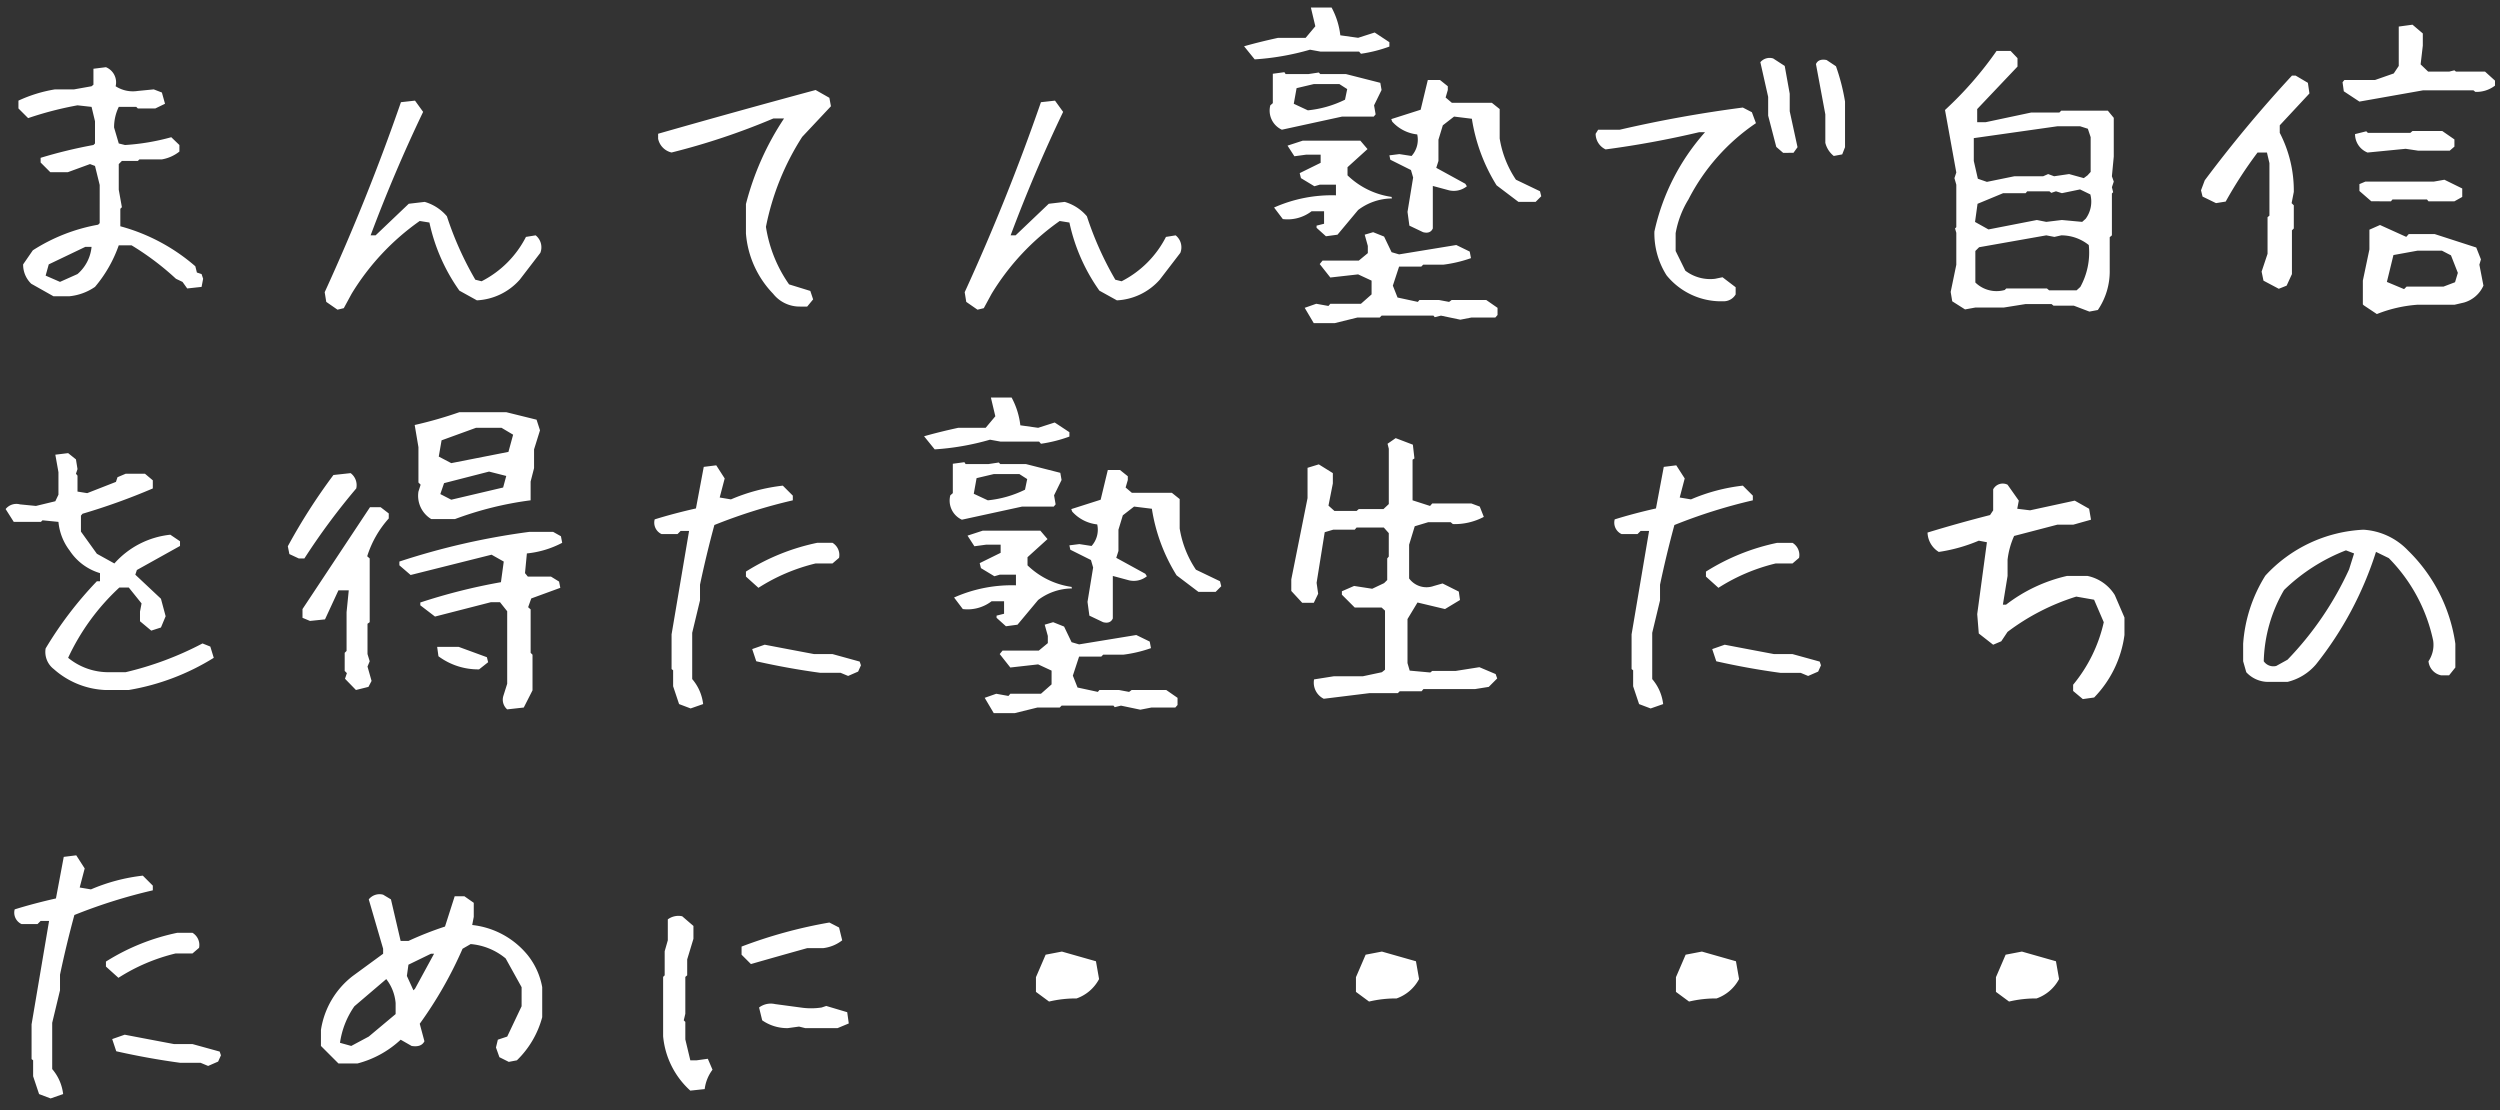 <svg xmlns="http://www.w3.org/2000/svg" xmlns:xlink="http://www.w3.org/1999/xlink" width="250" height="111" viewBox="0 0 250 111"><rect x="0" y="0" width="250" height="111" fill="#333333" stroke="none"/><defs><clipPath id="b"><rect width="250" height="111"/></clipPath></defs><g id="a" clip-path="url(#b)"><path d="M10.344,29.625l-2.219-1.25a2.645,2.645,0,0,1-.812-1.937l.969-1.406a17.842,17.842,0,0,1,6.531-2.562l.156-.156V18.5L14.5,16.594l-.5-.187-2.219.813h-1.75l-.969-.969v-.469A47.645,47.645,0,0,1,14.344,14.5l.156-.156V12.125l-.344-1.437-1.406-.156a34.3,34.3,0,0,0-4.937,1.281l-.969-.969v-.781A14.033,14.033,0,0,1,10.5,8.938h1.906l1.75-.312.188-.156V6.875l1.25-.156a1.639,1.639,0,0,1,.969,1.906,3.178,3.178,0,0,0,2.219.469l1.594-.156.813.313.313,1.125-.969.469h-1.75l-.156-.156h-1.75a4.674,4.674,0,0,0-.469,2.063l.469,1.594.625.156a22.353,22.353,0,0,0,4.625-.781l.813.781v.656a3.892,3.892,0,0,1-1.75.781h-2.25l-.156.156H17.188l-.312.313v2.563l.313,1.75-.156.156v1.75a18.992,18.992,0,0,1,7.5,4l.156.625.469.156.156.469-.156.813-1.437.156-.469-.656-.656-.312a27.515,27.515,0,0,0-4.437-3.344H16.875A13.187,13.187,0,0,1,14.5,28.688a5.447,5.447,0,0,1-2.562.938Zm2.406-2.219a4.1,4.1,0,0,0,1.406-2.719h-.625l-3.656,1.75-.312,1.125L11,28.188Zm26,3.563-1.125-.781-.156-.969q4.281-9.344,7.625-19l1.406-.156.813,1.125q-2.875,6-5.25,12.344h.5l3.313-3.156,1.594-.187a4.56,4.56,0,0,1,2.219,1.438,32.772,32.772,0,0,0,2.844,6.344l.625.156a10.147,10.147,0,0,0,4.438-4.437l.969-.156a1.529,1.529,0,0,1,.469,1.75l-2.062,2.688a6.134,6.134,0,0,1-4.281,2.063l-1.75-.969a18.45,18.45,0,0,1-3-6.812l-.969-.156a24.329,24.329,0,0,0-6.812,7.281l-.781,1.438Zm46.219-.312a3.371,3.371,0,0,1-2.656-1.281,9.775,9.775,0,0,1-2.719-6.031V20.406a27.993,27.993,0,0,1,3.813-8.562H82.344A68.8,68.8,0,0,1,72.156,15.25a1.781,1.781,0,0,1-1.344-1.375v-.5Q78.688,11.125,86.563,9l1.375.781.156.844-2.875,3.063a25.889,25.889,0,0,0-3.625,9,13.631,13.631,0,0,0,2.313,5.75l2.125.656.281.844-.594.719Zm17.781.313-1.125-.781-.156-.969q4.281-9.344,7.625-19l1.406-.156.813,1.125q-2.875,6-5.25,12.344h.5l3.313-3.156,1.594-.187a4.56,4.56,0,0,1,2.219,1.438,32.772,32.772,0,0,0,2.844,6.344l.625.156a10.147,10.147,0,0,0,4.438-4.437l.969-.156a1.529,1.529,0,0,1,.469,1.75l-2.062,2.688a6.134,6.134,0,0,1-4.281,2.063l-1.75-.969a18.45,18.45,0,0,1-3-6.812l-.969-.156a24.329,24.329,0,0,0-6.812,7.281l-.781,1.438Zm33.625,1.344-.906-1.531,1.156-.406,1.219.219.188-.219h3.063l1.063-.937V28.063l-1.344-.625-2.781.313-1.062-1.344.281-.344h3.625l.906-.75v-.719l-.312-1.125.844-.25,1.094.438.75,1.563.75.219,5.719-.937,1.344.656.125.656a13.223,13.223,0,0,1-2.781.656h-2l-.187.188h-2.219l-.625,1.906.469,1.188,2.031.438.156-.187h1.969l1,.188.25-.187h3.469l1.125.781V31.5l-.219.25h-2.375l-1.125.219-1.937-.406-.625.156-.125-.156h-5.187l-.187.188H140.75l-2.281.563Zm1.219-8.687-.937-.844v-.219l.75-.187v-1.25h-1.25a3.954,3.954,0,0,1-2.875.781l-.875-1.156a14.183,14.183,0,0,1,6.188-1.219V18.469h-1.625l-.531.156-1.344-.812-.125-.5,2.094-1.031v-.812h-1.469l-1.156.156-.687-1.062,1.531-.5h5.75l.719.844-2,1.813v.813a7.93,7.93,0,0,0,4.406,2.156l.031.156A5.652,5.652,0,0,0,140.813,21l-2.062,2.469Zm9.719-.406-1.375-.656-.187-1.375.563-3.437-.219-.75-2.062-1.031-.094-.437,1-.125,1.219.188a2.427,2.427,0,0,0,.563-2.156,3.923,3.923,0,0,1-2.5-1.281l-.094-.25,2.938-.937L147.781,8H149l.781.625V9l-.219.75.625.531h4l.781.625v2.938a10.315,10.315,0,0,0,1.625,4.125L159,19.125l.125.5-.562.563h-1.719l-2.187-1.656a17.716,17.716,0,0,1-2.469-6.656l-1.781-.219-1.125.875-.437,1.438v2.125l-.219.688,2.906,1.594.156.25a2.093,2.093,0,0,1-1.781.406l-1.625-.437v4.25Q148.031,23.406,147.313,23.219Zm-14.125-10.25a2.1,2.1,0,0,1-1.156-2.437l.25-.219V7.375l1.156-.156.125.188h2.281l1.031-.156.156.156h2.563l3.438.875.125.719-.75,1.531.156.906-.187.219h-3.156Zm6.313-3,.219-1.062-.781-.5h-2.562l-1.719.406-.281,1.563,1.406.656A10.838,10.838,0,0,0,139.5,9.969Zm-9.031-4.031-1.062-1.312q1.531-.437,3.406-.844h2.75l.969-1.156L136.094.781V.75h2.063a7.665,7.665,0,0,1,.875,2.781l1.781.25,1.656-.531,1.469.969v.438a13.87,13.87,0,0,1-2.844.719l-.187-.219h-3.875L136,4.969A25.847,25.847,0,0,1,130.469,5.938Zm46.813,24.188a7.024,7.024,0,0,1-5.625-2.594,7.847,7.847,0,0,1-1.219-4.375,21.98,21.98,0,0,1,5.063-9.937h-.594a94.478,94.478,0,0,1-9.344,1.719,1.728,1.728,0,0,1-1-1.562l.25-.406h2.156q6.063-1.406,12.313-2.219l.906.469.406,1.094a20.461,20.461,0,0,0-6.75,7.625,9.666,9.666,0,0,0-1.281,3.375v1.781l.969,1.969a4.092,4.092,0,0,0,2.969.813l.75-.156,1.313,1v.719A1.38,1.38,0,0,1,177.281,30.125Zm11.094-14.531a2.423,2.423,0,0,1-.844-1.312V11.438l-.937-5.031q.25-.562,1.063-.406l.938.625a20.368,20.368,0,0,1,.906,3.531v4.563l-.281.719Zm-5.062-.312-.687-.594-.812-3.125V9.688l-.781-3.469a1.216,1.216,0,0,1,1.281-.375l1.156.75.5,2.781v1.75l.781,3.594-.406.563Zm30.625,15.875-1.562-.594h-2.031l-.187-.156h-2.625l-2.156.344h-2.844l-1.031.188-1.281-.812-.156-.937.563-2.719V23.281l-.125-.437.125-.125v-4.25l-.187-.656.188-.562L199.5,11a36.018,36.018,0,0,0,5.156-5.906h1.406l.688.719v.844l-4.031,4.25v1.313h.844l4.563-.969h2.813l.188-.187h4.656l.594.719v3.875l-.187,1.969.188.531-.187.563.125.5-.125.125v4.188l-.219.188V27a6.863,6.863,0,0,1-1.187,4Zm-.906-2.469a7.141,7.141,0,0,0,.844-4.187,4.388,4.388,0,0,0-2.75-.969l-.687.156-.812-.156-6.719,1.188-.375.375V28.25a3.036,3.036,0,0,0,2.938.75l.156-.156h4.063l.219.188h2.75Zm.531-6.812a2.88,2.88,0,0,0,.469-2.437l-1.031-.5-1.812.375-.594-.187-.469.156-.187-.156h-2.219l-.156.188h-2.25l-2.562,1.063-.25,1.813,1.344.75L208.688,22l.938.188L211.188,22l2.031.188Zm.188-4.344.313-.344V13.719l-.281-.844-.781-.25h-2.25l-8.375,1.188v2.281l.406,1.781.906.313,2.75-.562h2.875l.5-.219.594.219,1.5-.219,1.469.406Zm28.938,13.875-1.312-.875-.094-.094V28.063l.656-3.125V22.969L243,22.5l2.625,1.188.25-.281h2.594l4.156,1.344.469,1.188-.156.531.406,2.094a3.046,3.046,0,0,1-1.937,1.688l-.937.219h-3.687A13.567,13.567,0,0,0,242.688,31.406Zm-9.812-2.531-1.531-.812-.187-.906.594-1.781V21.719l.188-.156v-5.25l-.25-1.062h-.937a42.57,42.57,0,0,0-3.187,4.906l-.969.156-1.344-.656-.156-.625.375-1a129.663,129.663,0,0,1,8.719-10.469h.375l1.219.719.156,1.063-2.969,3.188v.75a12.544,12.544,0,0,1,1.406,5.906l-.219,1.125.219.219v2.313l-.187.188v4.375l-.531,1.156Zm17.625-.656.281-.937-.687-1.75-.906-.469H246.75l-2.406.438-.656,2.688,1.719.719.25-.25h3.688Zm-8.375-8.094-1.187-1.031v-.687l.594-.25h6.844l1.063-.187,1.781.875v.844l-.781.438h-2.594l-.156-.187H244.25l-.156.188Zm-.375-4.875a1.981,1.981,0,0,1-1.25-1.844l1.125-.281.156.156h4.25l.219-.187h2.969l1.219.844v.719l-.469.406h-3.156l-1.25-.187Zm-.812-5.094-1.562-1.031-.125-.906L239.438,8H242.5l1.875-.656.5-.75V2.656l1.375-.187,1.031.875V4.563l-.219,1.875.75.719h2.125l.5-.125.156.125H253.5l1,.906v.5a3.052,3.052,0,0,1-1.969.625l-.187-.156h-5.031ZM15.5,69a8.266,8.266,0,0,1-5.125-2.094,2.151,2.151,0,0,1-.812-2.062,37.538,37.538,0,0,1,5.125-6.719H15v-.812a5.5,5.5,0,0,1-3.031-2.25,5.583,5.583,0,0,1-1.125-2.875L9.25,52.031l-.156.156H6.375l-.812-1.281A1.379,1.379,0,0,1,7,50.438l1.594.156,1.938-.469.313-.656v-2.25l-.312-1.75,1.281-.156.781.625.156.969-.156.469.156.188v1.594l.969.156,2.875-1.125.156-.469.813-.344H19.5l.781.656v.813a63.524,63.524,0,0,1-7.031,2.531l-.156.188v1.594l1.594,2.219,1.75.969a8.676,8.676,0,0,1,5.594-2.875l.969.656v.469L18.688,57l-.156.469,2.563,2.406.469,1.75-.469,1.125-.969.313L19,62.125v-.969l.156-.812L17.875,58.75h-.937a22.469,22.469,0,0,0-5.125,7.031,6.343,6.343,0,0,0,4.156,1.438h1.594a32.328,32.328,0,0,0,7.688-2.875l.781.313.344,1.125A23.448,23.448,0,0,1,17.875,69Zm40.219,1.938a1.285,1.285,0,0,1-.375-1.375l.375-1.187v-7.25L55,60.219h-.906L48.5,61.656l-1.469-1.125V60.25a58.425,58.425,0,0,1,8.063-2.031l.281-2.062-1.219-.687L46.063,57.5l-1.125-.969v-.375a71.134,71.134,0,0,1,13-2.969h2.375l.781.438.125.656a9.64,9.64,0,0,1-3.531,1.063L57.5,57.313l.281.344h2.313l.813.5.125.625-2.906,1.063-.312.875.25.219v4.344l.188.188v3.563l-.875,1.719ZM40.594,69,39.5,67.875l.188-.562-.219-.219V65.281l.188-.187V61.219l.219-2.187H38.844L37.5,61.938l-1.5.156-.75-.312v-.875L42,50.719h1.063l.813.625v.5a10.257,10.257,0,0,0-2.156,3.781l.25.219v6.375l-.219.156v3.031l.219.719-.219.531.406,1.438-.312.594Zm12.313-2.062a6.672,6.672,0,0,1-4.062-1.312l-.125-.906v-.031h2.156l2.813,1.031.125.5ZM34.875,55.844l-.937-.437-.156-.781A58.891,58.891,0,0,1,38.344,47.5l1.719-.187a1.5,1.5,0,0,1,.563,1.531,67.151,67.151,0,0,0-5.187,7Zm13.25-3.937a2.72,2.72,0,0,1-1.281-2.75l.219-.687-.219-.219V44.719L46.469,42.5a41.31,41.31,0,0,0,4.469-1.281h4.688l3.031.75L59,43.031l-.594,1.906v1.875l-.344,1.344v1.875A34.061,34.061,0,0,0,50.5,51.906Zm7.188-3.156.313-1.156-1.719-.437-4.5,1.156-.375,1.094,1.094.563Zm.531-3.562.469-1.719-1.156-.687H52.594l-3.437,1.25-.281,1.625,1.25.656ZM74.063,70.844l-1.156-.437-.594-1.781V67.031l-.156-.125V63.438l1.75-10.344h-.844l-.312.313H71.156a1.256,1.256,0,0,1-.687-1.469q1.906-.594,4.125-1.094l.781-4.156,1.25-.156.844,1.313-.5,1.906,1.125.188a18.349,18.349,0,0,1,5.188-1.375l1,1v.469A53.287,53.287,0,0,0,76.438,52.5q-.812,3-1.437,5.969v1.563l-.781,3.25v4.625a4.664,4.664,0,0,1,1.094,2.5Zm15.75-3.25-.75-.312H87.031q-3.219-.437-6.406-1.156l-.406-1.219,1.25-.437q2.438.469,4.938.938H88.25l2.719.75.125.375-.281.625Zm-8.969-8.812-1.25-1.125v-.5a21.547,21.547,0,0,1,7.125-2.875H88.25a1.421,1.421,0,0,1,.656,1.5l-.656.563H86.563A18.745,18.745,0,0,0,80.844,58.781Zm23.531,12.531-.906-1.531,1.156-.406,1.219.219.188-.219h3.063l1.063-.937V67.063l-1.344-.625-2.781.313-1.062-1.344.281-.344h3.625l.906-.75v-.719l-.312-1.125.844-.25,1.094.438.75,1.563.75.219,5.719-.937,1.344.656.125.656a13.223,13.223,0,0,1-2.781.656h-2l-.187.188h-2.219l-.625,1.906.469,1.188,2.031.438.156-.187h1.969l1,.188.25-.187h3.469l1.125.781V70.5l-.219.25h-2.375l-1.125.219-1.937-.406-.625.156-.125-.156h-5.187l-.187.188H108.75l-2.281.563Zm1.219-8.687-.937-.844v-.219l.75-.187v-1.25h-1.25a3.954,3.954,0,0,1-2.875.781l-.875-1.156a14.183,14.183,0,0,1,6.188-1.219V57.469h-1.625l-.531.156-1.344-.812-.125-.5,2.094-1.031v-.812h-1.469l-1.156.156-.687-1.062,1.531-.5h5.75l.719.844-2,1.813v.813a7.93,7.93,0,0,0,4.406,2.156l.031.156A5.652,5.652,0,0,0,108.813,60l-2.062,2.469Zm9.719-.406-1.375-.656-.187-1.375.563-3.437-.219-.75-2.062-1.031-.094-.437,1-.125,1.219.188a2.427,2.427,0,0,0,.563-2.156,3.923,3.923,0,0,1-2.5-1.281l-.094-.25,2.938-.937L115.781,47H117l.781.625V48l-.219.75.625.531h4l.781.625v2.938a10.315,10.315,0,0,0,1.625,4.125L127,58.125l.125.5-.562.563h-1.719l-2.187-1.656a17.716,17.716,0,0,1-2.469-6.656l-1.781-.219-1.125.875-.437,1.438v2.125l-.219.688,2.906,1.594.156.25a2.093,2.093,0,0,1-1.781.406l-1.625-.437v4.25Q116.031,62.406,115.313,62.219Zm-14.125-10.25a2.1,2.1,0,0,1-1.156-2.437l.25-.219V46.375l1.156-.156.125.188h2.281l1.031-.156.156.156h2.563l3.438.875.125.719-.75,1.531.156.906-.187.219h-3.156Zm6.313-3,.219-1.062-.781-.5h-2.562l-1.719.406-.281,1.563,1.406.656A10.838,10.838,0,0,0,107.5,48.969Zm-9.031-4.031-1.062-1.312q1.531-.438,3.406-.844h2.75l.969-1.156-.437-1.844V39.75h2.063a7.665,7.665,0,0,1,.875,2.781l1.781.25,1.656-.531,1.469.969v.438a13.87,13.87,0,0,1-2.844.719l-.187-.219h-3.875L104,43.969A25.847,25.847,0,0,1,98.469,44.938Zm38.906,24.938a1.8,1.8,0,0,1-.969-1.937l1.969-.312h2.906l1.906-.406.313-.25V61.063l-.344-.312h-2.687l-1.281-1.281v-.344l1.219-.531,1.813.281,1.188-.562.313-.312V55.844l.156-.187V53.313l-.5-.562h-2.719l-.187.219h-2.156l-.844.25-.812,5.063.156,1.094-.437.906h-1.156l-1.094-1.187V57.938l1.625-8.125V46.781l1.125-.344,1.406.875v1.031l-.437,2.219.594.531h2.219l.219-.187h2.469l.531-.5V44.875l-.125-.5.813-.562,1.719.656.156,1.375-.187.125v4.063l1.75.563.219-.25h3.906l.844.313.406,1.031a6.233,6.233,0,0,1-3.094.719l-.219-.187h-2.25l-1.344.406-.562,1.844v3.375a2.154,2.154,0,0,0,2.469.75l.875-.25,1.625.813L151,60l-1.5.906-2.75-.656-1,1.656v4.406l.219.75,2.063.188.188-.156h2.344l2.375-.375,1.625.688.156.438-.844.844-1.375.219h-5.156l-.187.219h-2.187l-.187.188h-2.844Zm32.688.969-1.156-.437-.594-1.781V67.031l-.156-.125V63.438l1.75-10.344h-.844l-.312.313h-1.594a1.256,1.256,0,0,1-.687-1.469q1.906-.594,4.125-1.094l.781-4.156,1.25-.156.844,1.313-.5,1.906,1.125.188a18.349,18.349,0,0,1,5.188-1.375l1,1v.469a53.287,53.287,0,0,0-7.844,2.469q-.813,3-1.437,5.969v1.563l-.781,3.25v4.625a4.664,4.664,0,0,1,1.094,2.5Zm15.75-3.25-.75-.312h-2.031q-3.219-.437-6.406-1.156l-.406-1.219,1.25-.437q2.438.469,4.938.938h1.844l2.719.75.125.375-.281.625Zm-8.969-8.812-1.25-1.125v-.5a21.547,21.547,0,0,1,7.125-2.875h1.531a1.421,1.421,0,0,1,.656,1.5l-.656.563h-1.687A18.745,18.745,0,0,0,176.844,58.781Zm36.438,11.125-.969-.812v-.625a14.9,14.9,0,0,0,3.063-6.25l-.969-2.25-1.781-.312a22.46,22.46,0,0,0-6.875,3.531l-.625.938-.812.344-1.437-1.125-.156-1.937.969-7.187-.812-.156a16.29,16.29,0,0,1-4,1.125,2.354,2.354,0,0,1-1.125-1.937q3.063-.937,6.25-1.75l.313-.469V48.938a1.08,1.08,0,0,1,1.438-.469l1.125,1.594-.156.813,1.281.156,4.469-.969,1.438.813.188,1.094-1.781.5h-1.594l-4.312,1.125a8.007,8.007,0,0,0-.656,2.375v1.625l-.469,2.875h.313a15.656,15.656,0,0,1,6.094-2.875h2.063a4.233,4.233,0,0,1,2.719,1.906l.969,2.25V63.5a11.056,11.056,0,0,1-3.031,6.25Zm18.563-1.719a2.986,2.986,0,0,1-2.219-.969l-.312-1.094v-1.75a14.741,14.741,0,0,1,2.219-6.812,14.237,14.237,0,0,1,9.813-4.594,6.7,6.7,0,0,1,4.438,2.063,16.225,16.225,0,0,1,4.75,9.344V66.75l-.625.781h-.812a1.6,1.6,0,0,1-1.25-1.406,2.931,2.931,0,0,0,.469-2.062,16.577,16.577,0,0,0-4.437-8.25l-1.281-.625a35.046,35.046,0,0,1-6,11.25,5.418,5.418,0,0,1-2.844,1.75Zm1.906-2.219a32.336,32.336,0,0,0,6.156-9.031l.5-1.594-.812-.312A18.518,18.518,0,0,0,233.406,59a14.861,14.861,0,0,0-2.031,7.125,1.164,1.164,0,0,0,1.25.469ZM10.063,109.844l-1.156-.437-.594-1.781v-1.594l-.156-.125v-3.469l1.75-10.344H9.063l-.312.313H7.156a1.256,1.256,0,0,1-.687-1.469q1.906-.594,4.125-1.094l.781-4.156,1.25-.156.844,1.313-.5,1.906,1.125.188a18.349,18.349,0,0,1,5.188-1.375l1,1v.469A53.287,53.287,0,0,0,12.438,91.5q-.813,3-1.437,5.969v1.563l-.781,3.25v4.625a4.664,4.664,0,0,1,1.094,2.5Zm15.75-3.25-.75-.312H23.031q-3.219-.437-6.406-1.156l-.406-1.219,1.25-.437q2.438.469,4.938.938H24.25l2.719.75.125.375-.281.625Zm-8.969-8.812-1.25-1.125v-.5a21.547,21.547,0,0,1,7.125-2.875H24.25a1.421,1.421,0,0,1,.656,1.5l-.656.563H22.563A18.745,18.745,0,0,0,16.844,97.781Zm22,8.563-1.75-1.75V103a8.4,8.4,0,0,1,3.188-5.406l3.031-2.219v-.5l-1.437-4.937a1.379,1.379,0,0,1,1.438-.469l.781.469.969,4.156h.781A33.338,33.338,0,0,1,49.5,92.656l.969-3.031h.969l.938.656v1.406l-.156.813a8.324,8.324,0,0,1,5.563,3.031,7.142,7.142,0,0,1,1.438,3.188v3a9.372,9.372,0,0,1-2.531,4.313l-.812.156-.937-.469-.344-.969.188-.781.938-.312,1.438-3.031V98.719l-1.594-2.875a6.317,6.317,0,0,0-3.5-1.437l-.812.469a40.369,40.369,0,0,1-4.281,7.5l.469,1.75q-.312.625-1.281.469l-1.094-.625a10.032,10.032,0,0,1-4.312,2.375Zm3.031-2.687,2.688-2.25v-1.094a4.518,4.518,0,0,0-.937-2.406l-3.187,2.719A8.432,8.432,0,0,0,39,104.281l1.125.313ZM46.5,98.875l1.906-3.5h-.312l-2.25,1.094-.156,1.125.656,1.438Zm27.531,10.188a8.349,8.349,0,0,1-2.719-5.437V97.688l.156-.156V95.125l.313-1.094V91.938a1.778,1.778,0,0,1,1.438-.312l1.125.969v1.281l-.625,2.063v1.594l-.187.156v3.688l-.156.656.156.156v1.75l.5,2.094h.625l1.125-.156.469,1.094a4.022,4.022,0,0,0-.781,1.938Zm9.75-6.25a4.384,4.384,0,0,1-2.562-.781l-.312-1.281a1.945,1.945,0,0,1,1.594-.344l2.563.344a6.966,6.966,0,0,0,2.094,0l.469-.156,2.094.625.156,1.125-1.125.469H85.531l-.625-.156Zm-3.687-6.406-.937-.937v-.812a47.345,47.345,0,0,1,8.781-2.406l.969.5.313,1.281a3.828,3.828,0,0,1-1.906.781H85.719Q82.813,95.625,80.094,96.406Zm29.813,3.75-1.312-.969V97.719l.969-2.25,1.625-.312,3.406.969.313,1.781a4.08,4.08,0,0,1-2.25,1.938A11.581,11.581,0,0,0,109.906,100.156Zm32,0-1.312-.969V97.719l.969-2.25,1.625-.312,3.406.969.313,1.781a4.08,4.08,0,0,1-2.25,1.938A11.581,11.581,0,0,0,141.906,100.156Zm32,0-1.312-.969V97.719l.969-2.25,1.625-.312,3.406.969.313,1.781a4.08,4.08,0,0,1-2.25,1.938A11.581,11.581,0,0,0,173.906,100.156Zm32,0-1.312-.969V97.719l.969-2.25,1.625-.312,3.406.969.313,1.781a4.08,4.08,0,0,1-2.25,1.938A11.581,11.581,0,0,0,205.906,100.156Z" transform="translate(-5)" fill="#fff"/></g></svg>
